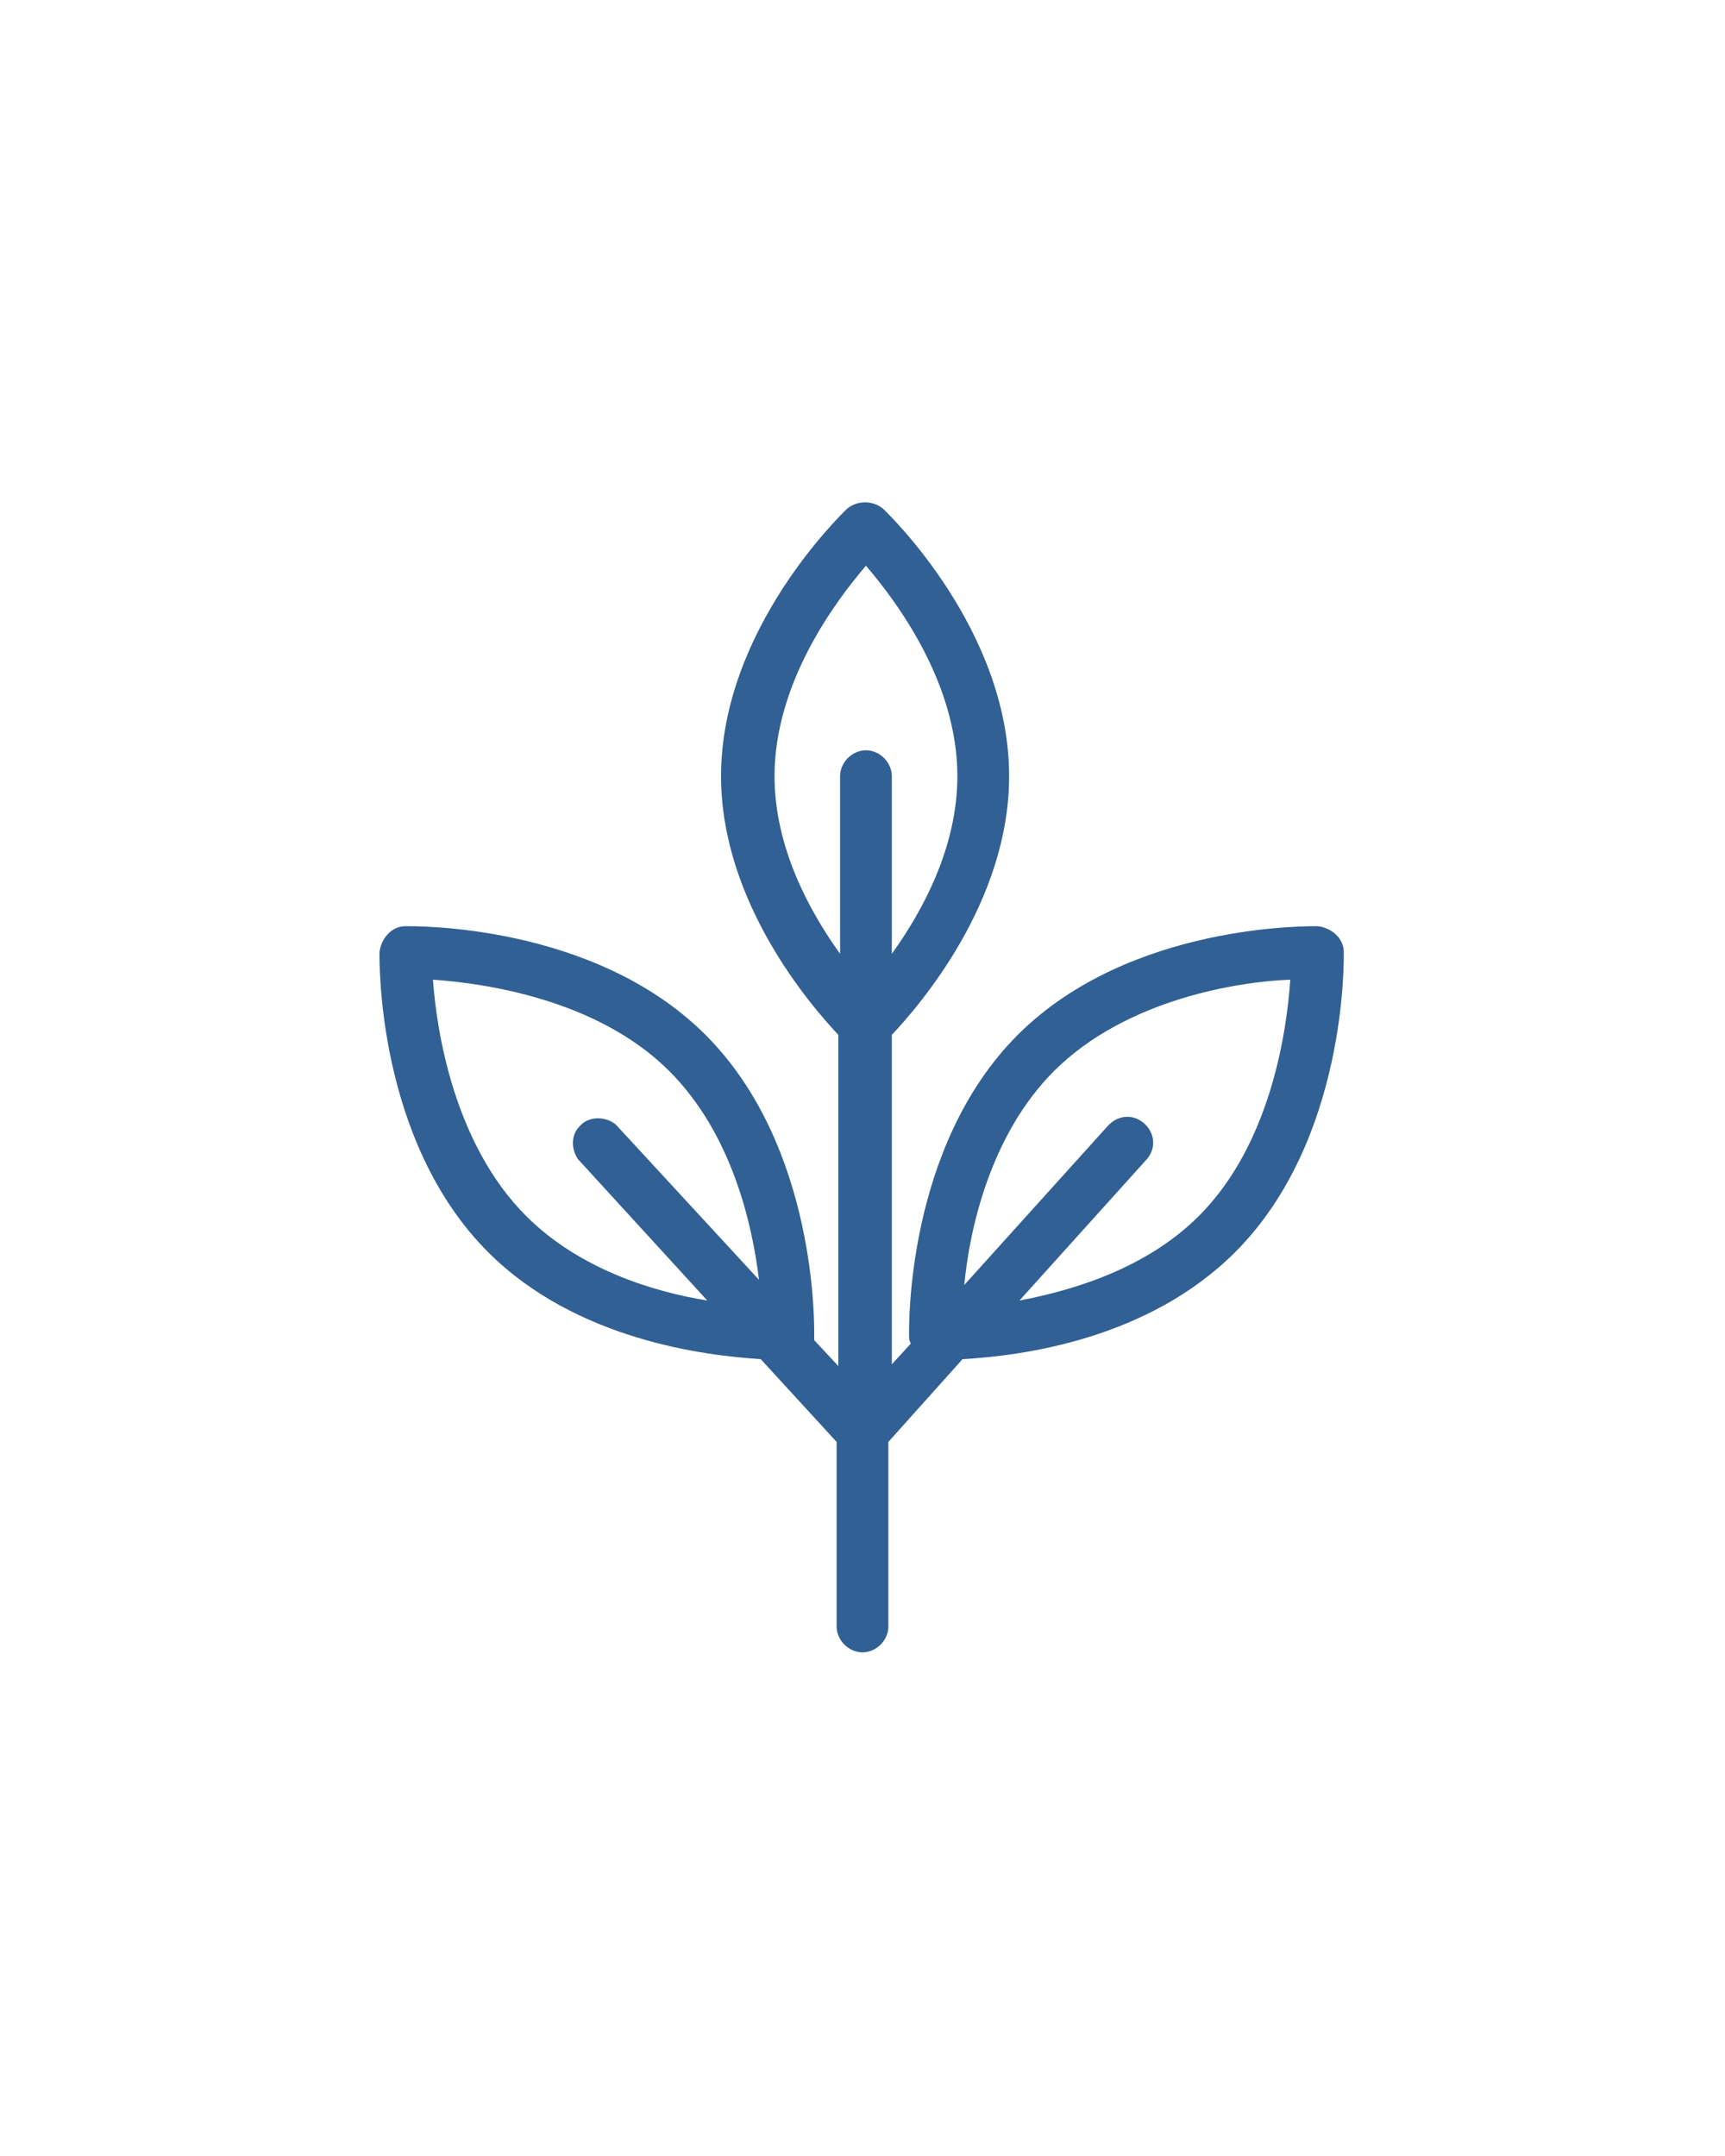 <svg xml:space="preserve" style="enable-background:new 0 0 100 125;" viewBox="0 0 100 125" y="0px" x="0px" xmlns:xlink="http://www.w3.org/1999/xlink" xmlns="http://www.w3.org/2000/svg" id="Calque_1" version="1.1">
<style type="text/css">
	.st0{fill:#316094;}
</style>
<path d="M71.6,72.6c6.5-6.5,6.3-17,6.3-17.4c0-0.8-0.7-1.4-1.5-1.5C76,53.7,65.5,53.5,59,60s-6.3,17-6.3,17.4
	c0,0.2,0,0.3,0.1,0.5l-1.1,1.2V60c1.6-1.7,6.8-7.7,6.8-15c0-8.5-7-15.2-7.3-15.5c-0.6-0.5-1.5-0.5-2.1,0c-0.3,0.3-7.3,7-7.3,15.5
	c0,7.3,5.2,13.3,6.8,15v19.2l-1.4-1.5c0-0.1,0-0.2,0-0.3c0-0.4,0.2-10.9-6.3-17.4s-17-6.3-17.4-6.3c-0.8,0-1.4,0.7-1.5,1.5
	c0,0.4-0.2,10.9,6.3,17.4c5.1,5.1,12.6,6,15.8,6.2l4.4,4.8v10.7c0,0.8,0.7,1.5,1.5,1.5s1.5-0.7,1.5-1.5V83.6l4.3-4.8
	C59.4,78.6,66.6,77.6,71.6,72.6z M30.5,70.5c-4.2-4.2-5.2-10.8-5.4-13.7c2.9,0.2,9.5,1.1,13.7,5.3c3.6,3.6,4.8,8.8,5.2,12.1l-8.3-9
	c-0.6-0.5-1.6-0.5-2.1,0.1c-0.5,0.5-0.5,1.3-0.1,1.9l7.5,8.2C37.9,74.9,33.6,73.6,30.5,70.5z M44.9,45c0-5.4,3.5-10.1,5.3-12.2
	c1.8,2.1,5.3,6.8,5.3,12.2c0,4.1-2,7.8-3.8,10.3V45c0-0.8-0.7-1.5-1.5-1.5s-1.5,0.7-1.5,1.5v10.3C46.9,52.8,44.9,49.1,44.9,45z
	 M61.1,62.1c4.2-4.2,10.8-5.2,13.7-5.3c-0.2,2.9-1.1,9.5-5.3,13.7c-3,3-7.2,4.3-10.4,4.9l7.3-8.1c0.6-0.6,0.6-1.5,0-2.1
	c-0.6-0.6-1.5-0.6-2.1,0c0,0-0.1,0.1-0.1,0.1l-8.3,9.2C56.2,71.3,57.4,65.8,61.1,62.1z" class="st0"></path>
</svg>

